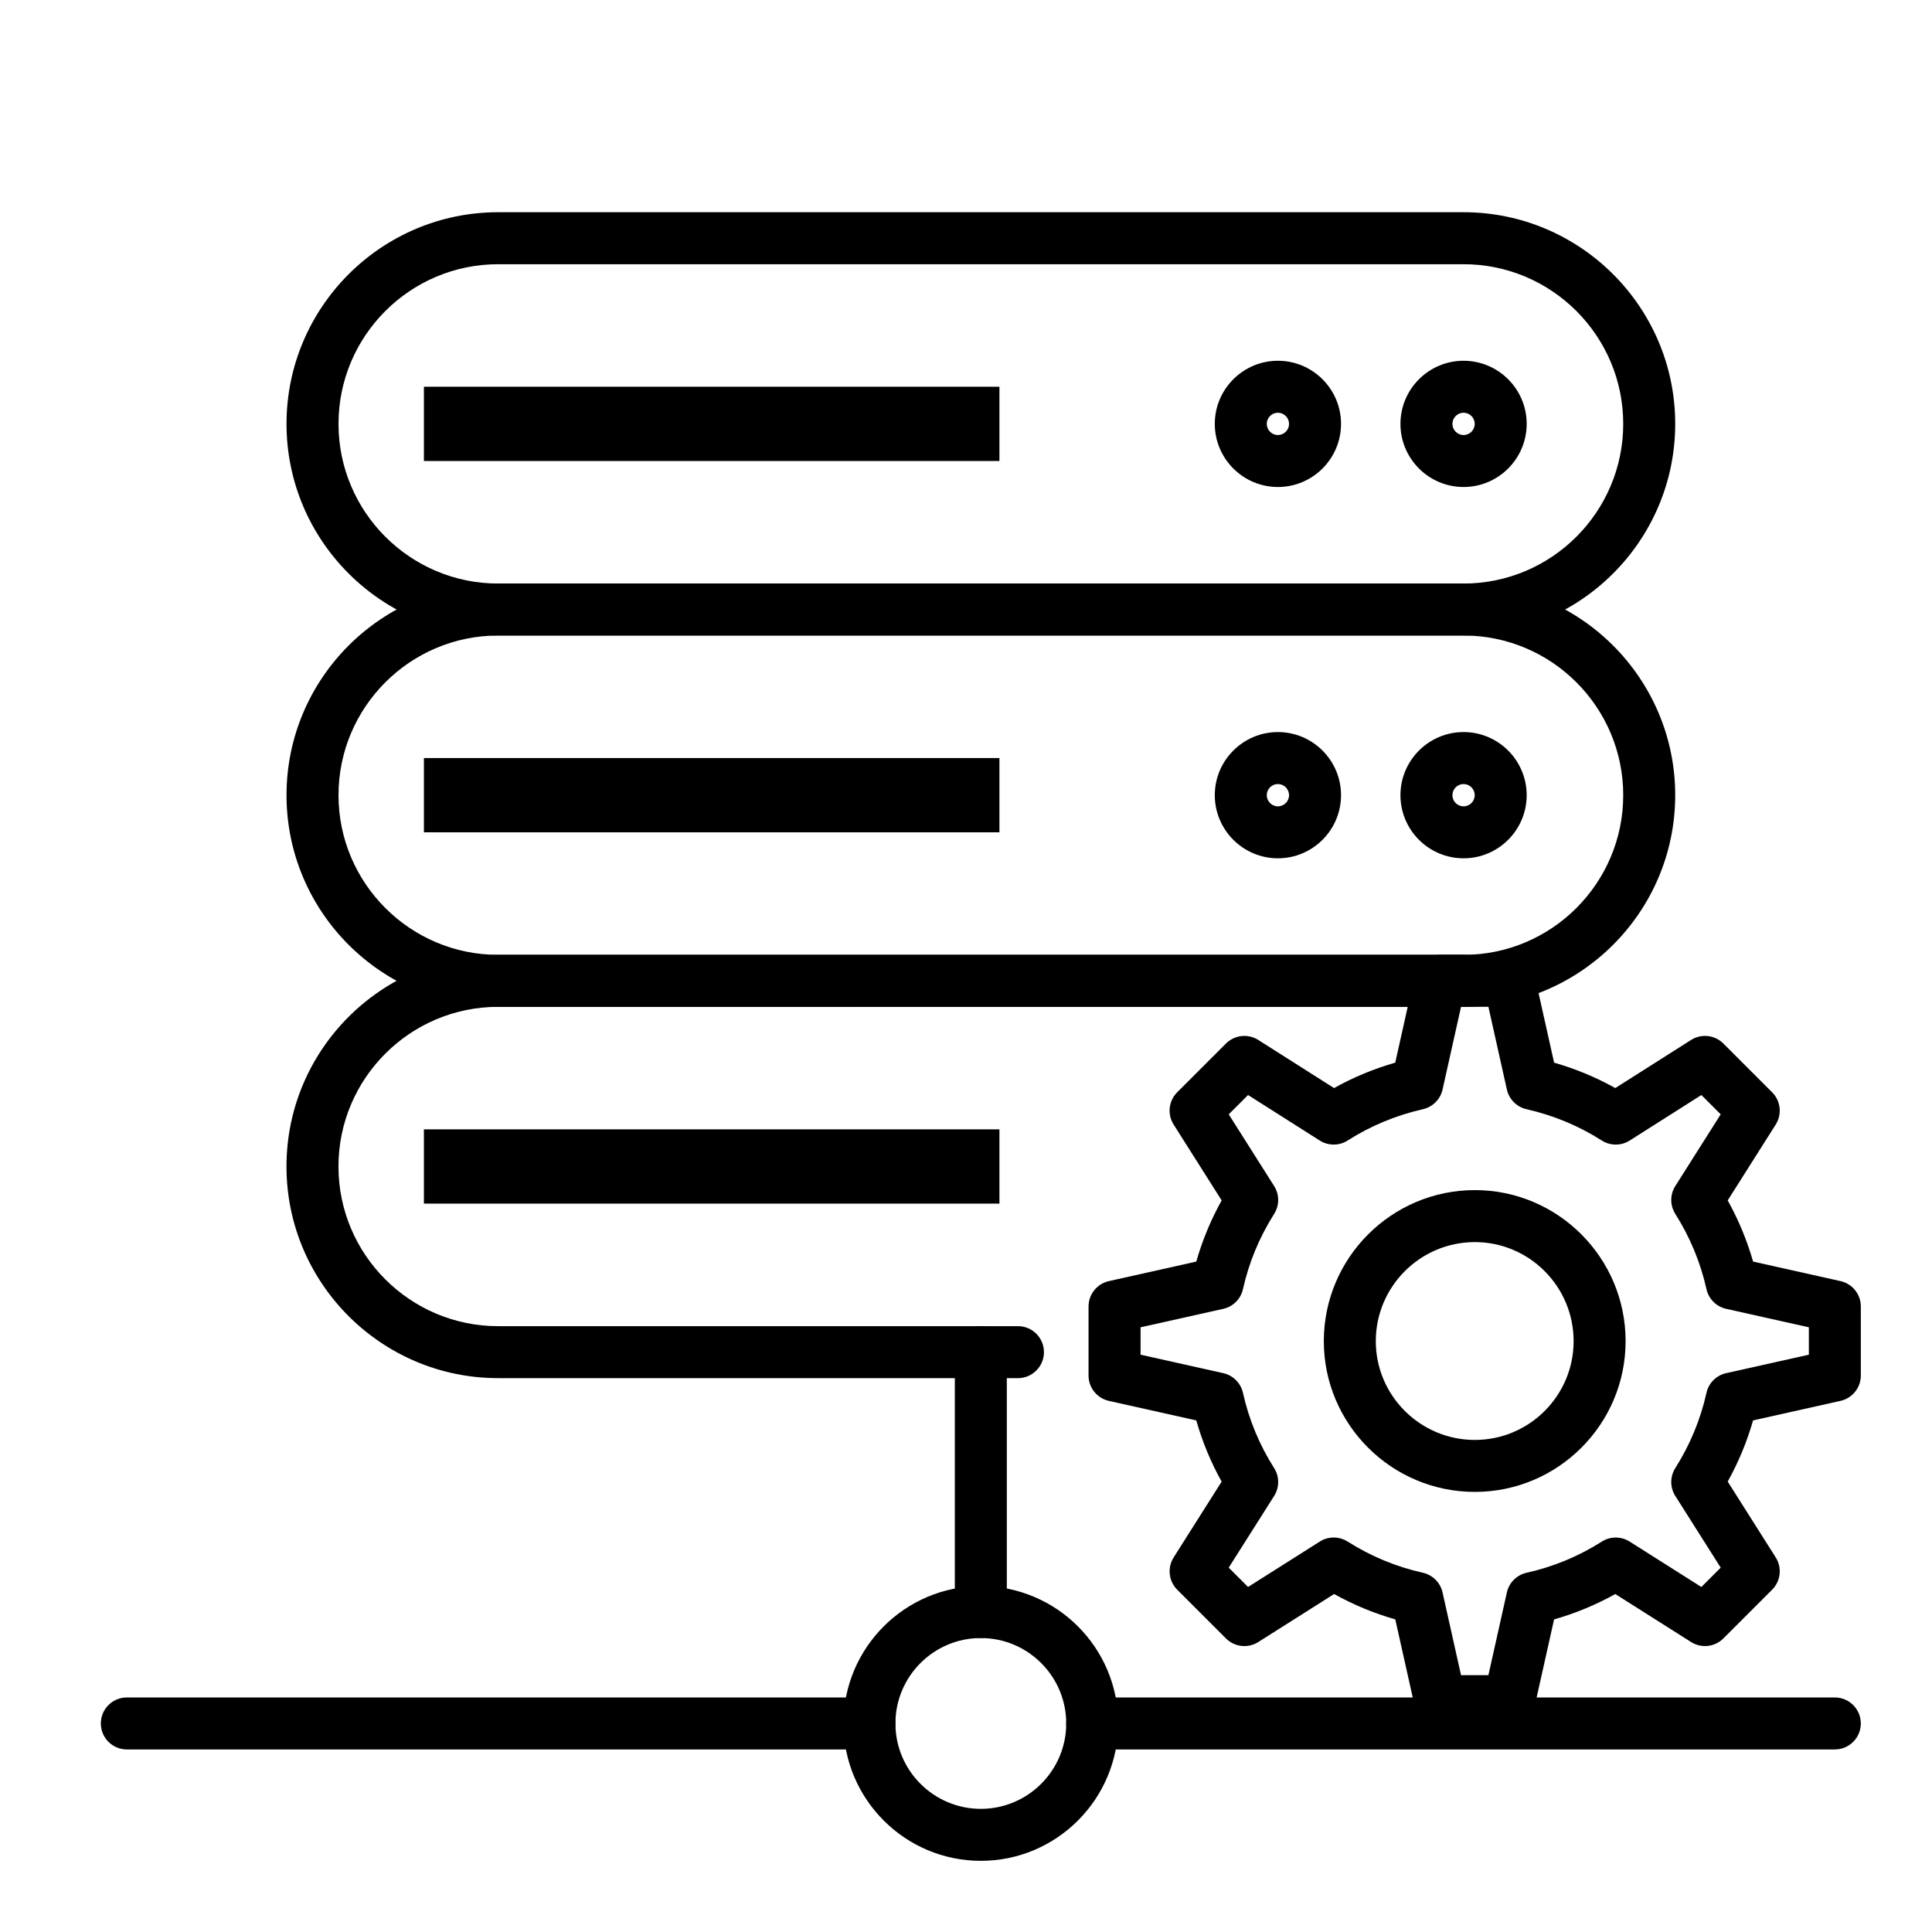 <?xml version="1.0" encoding="UTF-8"?>
<!-- Uploaded to: SVG Repo, www.svgrepo.com, Generator: SVG Repo Mixer Tools -->
<svg fill="#000000" width="800px" height="800px" version="1.1" viewBox="144 144 512 512" xmlns="http://www.w3.org/2000/svg">
 <g>
  <path d="m534.85 539.37c-22.07 0-40.023-17.922-40.023-39.953 0-22.07 17.957-40.027 40.023-40.027 22.031 0 39.953 17.957 39.953 40.027 0 22.031-17.922 39.953-39.953 39.953zm0-66.199c-14.473 0-26.25 11.777-26.25 26.25 0 14.434 11.777 26.176 26.25 26.176 14.434 0 26.176-11.742 26.176-26.176 0-14.477-11.742-26.25-26.176-26.25z"/>
  <path d="m543.96 601.71h-18.293c-3.227 0-6.019-2.238-6.723-5.387l-5.176-23.168c-5.625-1.602-11.051-3.852-16.215-6.723l-20.098 12.727c-2.723 1.723-6.277 1.332-8.555-0.949l-12.922-12.922c-2.277-2.277-2.672-5.832-0.949-8.555l12.719-20.09c-2.867-5.137-5.113-10.562-6.723-16.219l-23.164-5.176c-3.148-0.703-5.387-3.496-5.387-6.723v-18.293c0-3.227 2.238-6.019 5.387-6.723l23.168-5.176c1.602-5.625 3.852-11.051 6.723-16.215l-12.727-20.098c-1.723-2.723-1.332-6.277 0.949-8.555l12.922-12.922c2.281-2.277 5.844-2.672 8.562-0.945l20.082 12.75c5.106-2.852 10.531-5.106 16.215-6.738l5.18-23.184c0.703-3.148 3.496-5.387 6.723-5.387h18.293c3.227 0 6.019 2.238 6.723 5.387l5.18 23.184c5.684 1.629 11.113 3.887 16.215 6.738l20.082-12.75c2.723-1.727 6.281-1.336 8.562 0.945l12.922 12.922c2.277 2.277 2.672 5.832 0.949 8.555l-12.723 20.098c2.871 5.16 5.121 10.586 6.723 16.211l23.168 5.176c3.148 0.703 5.387 3.496 5.387 6.723v18.293c0 3.227-2.238 6.019-5.387 6.723l-23.168 5.176c-1.602 5.625-3.852 11.051-6.723 16.211l12.723 20.098c1.723 2.723 1.332 6.277-0.949 8.555l-12.922 12.922c-2.277 2.277-5.832 2.672-8.555 0.949l-20.09-12.719c-5.137 2.867-10.562 5.113-16.219 6.723l-5.176 23.164c-0.695 3.148-3.488 5.387-6.715 5.387zm-12.773-13.777h7.254l4.894-21.914c0.582-2.609 2.621-4.644 5.227-5.223 7.094-1.578 13.797-4.352 19.926-8.254 2.254-1.434 5.129-1.434 7.383-0.008l19.008 12.035 5.125-5.125-12.035-19.008c-1.426-2.25-1.426-5.117-0.004-7.367 3.922-6.199 6.699-12.906 8.262-19.941 0.578-2.609 2.613-4.644 5.223-5.227l21.914-4.894v-7.258l-21.914-4.894c-2.606-0.582-4.641-2.621-5.223-5.227-1.562-7.035-4.344-13.742-8.262-19.941-1.422-2.25-1.422-5.117 0.004-7.367l12.035-19.008-5.121-5.121-19.004 12.066c-2.258 1.434-5.144 1.43-7.398-0.012-6.066-3.875-12.777-6.664-19.949-8.297-2.594-0.59-4.617-2.621-5.195-5.215l-4.894-21.914h-7.254l-4.894 21.914c-0.582 2.598-2.606 4.625-5.195 5.215-7.168 1.629-13.879 4.422-19.949 8.297-2.254 1.441-5.141 1.445-7.398 0.012l-19.004-12.066-5.121 5.121 12.035 19.008c1.426 2.25 1.426 5.117 0.004 7.367-3.922 6.199-6.703 12.906-8.266 19.941-0.578 2.609-2.613 4.644-5.223 5.227l-21.914 4.894v7.258l21.914 4.894c2.606 0.582 4.641 2.621 5.223 5.227 1.578 7.09 4.352 13.797 8.254 19.926 1.434 2.25 1.438 5.129 0.008 7.383l-12.039 19.004 5.125 5.125 19.008-12.035c2.246-1.426 5.117-1.426 7.367-0.004 6.199 3.922 12.906 6.703 19.941 8.266 2.609 0.578 4.644 2.613 5.227 5.223z"/>
  <path d="m403.93 637.14c-20.074 0-36.406-16.332-36.406-36.406s16.332-36.406 36.406-36.406c20.074 0 36.406 16.332 36.406 36.406 0.004 20.074-16.328 36.406-36.406 36.406zm0-59.043c-12.48 0-22.633 10.152-22.633 22.633s10.152 22.633 22.633 22.633c12.48 0 22.633-10.152 22.633-22.633s-10.152-22.633-22.633-22.633z"/>
  <path d="m531.86 312.42h-255.84c-30.926 0-56.09-25.16-56.09-56.09 0-30.926 25.16-56.09 56.09-56.09h255.84c30.926 0 56.09 25.16 56.09 56.09-0.004 30.93-25.164 56.09-56.09 56.09zm-255.84-98.398c-23.332 0-42.312 18.98-42.312 42.312 0 23.332 18.98 42.312 42.312 42.312h255.84c23.332 0 42.312-18.98 42.312-42.312 0-23.332-18.98-42.312-42.312-42.312z"/>
  <path d="m531.86 273.06c-9.223 0-16.727-7.504-16.727-16.727 0-9.223 7.504-16.727 16.727-16.727 9.223 0 16.727 7.504 16.727 16.727 0 9.223-7.504 16.727-16.727 16.727zm0-19.68c-1.629 0-2.953 1.324-2.953 2.953 0 1.629 1.324 2.953 2.953 2.953 1.629 0 2.953-1.324 2.953-2.953 0-1.629-1.324-2.953-2.953-2.953z"/>
  <path d="m482.66 273.06c-9.223 0-16.727-7.504-16.727-16.727 0-9.223 7.504-16.727 16.727-16.727s16.727 7.504 16.727 16.727c0 9.223-7.504 16.727-16.727 16.727zm0-19.68c-1.629 0-2.953 1.324-2.953 2.953 0 1.629 1.324 2.953 2.953 2.953s2.953-1.324 2.953-2.953c-0.004-1.629-1.328-2.953-2.953-2.953z"/>
  <path d="m531.86 410.82h-255.84c-30.926 0-56.09-25.16-56.09-56.09 0-30.926 25.16-56.09 56.09-56.09h255.84c30.926 0 56.09 25.16 56.09 56.09-0.004 30.926-25.164 56.09-56.09 56.09zm-255.84-98.402c-23.332 0-42.312 18.98-42.312 42.312s18.98 42.312 42.312 42.312h255.84c23.332 0 42.312-18.98 42.312-42.312s-18.98-42.312-42.312-42.312z"/>
  <path d="m531.86 371.46c-9.223 0-16.727-7.504-16.727-16.727s7.504-16.727 16.727-16.727c9.223 0 16.727 7.504 16.727 16.727s-7.504 16.727-16.727 16.727zm0-19.68c-1.629 0-2.953 1.324-2.953 2.953s1.324 2.953 2.953 2.953c1.629 0 2.953-1.324 2.953-2.953s-1.324-2.953-2.953-2.953z"/>
  <path d="m482.66 371.46c-9.223 0-16.727-7.504-16.727-16.727s7.504-16.727 16.727-16.727 16.727 7.504 16.727 16.727-7.504 16.727-16.727 16.727zm0-19.68c-1.629 0-2.953 1.324-2.953 2.953s1.324 2.953 2.953 2.953 2.953-1.324 2.953-2.953c-0.004-1.629-1.328-2.953-2.953-2.953z"/>
  <path d="m413.77 509.22h-137.76c-30.926 0-56.09-25.16-56.09-56.09 0-30.926 25.16-56.09 56.09-56.09h255.84c3.805 0 6.887 3.082 6.887 6.887 0 3.805-3.082 6.887-6.887 6.887l-255.84 0.008c-23.332 0-42.312 18.98-42.312 42.312s18.98 42.312 42.312 42.312h137.76c3.805 0 6.887 3.082 6.887 6.887 0 3.805-3.086 6.887-6.891 6.887z"/>
  <path d="m630.25 607.62h-196.8c-3.805 0-6.887-3.082-6.887-6.887 0-3.805 3.082-6.887 6.887-6.887h196.8c3.805 0 6.887 3.082 6.887 6.887 0.004 3.801-3.082 6.887-6.887 6.887z"/>
  <path d="m374.41 607.62h-196.8c-3.805 0-6.887-3.082-6.887-6.887 0-3.805 3.082-6.887 6.887-6.887h196.8c3.805 0 6.887 3.082 6.887 6.887 0 3.801-3.082 6.887-6.887 6.887z"/>
  <path d="m403.93 578.1c-3.805 0-6.887-3.082-6.887-6.887v-68.879c0-3.805 3.082-6.887 6.887-6.887 3.805 0 6.887 3.082 6.887 6.887v68.879c0.004 3.805-3.082 6.887-6.887 6.887z"/>
  <path d="m256.34 246.49h152.52v19.68h-152.52z"/>
  <path d="m256.34 344.89h152.52v19.68h-152.52z"/>
  <path d="m256.34 443.29h152.52v19.68h-152.52z"/>
 </g>
</svg>